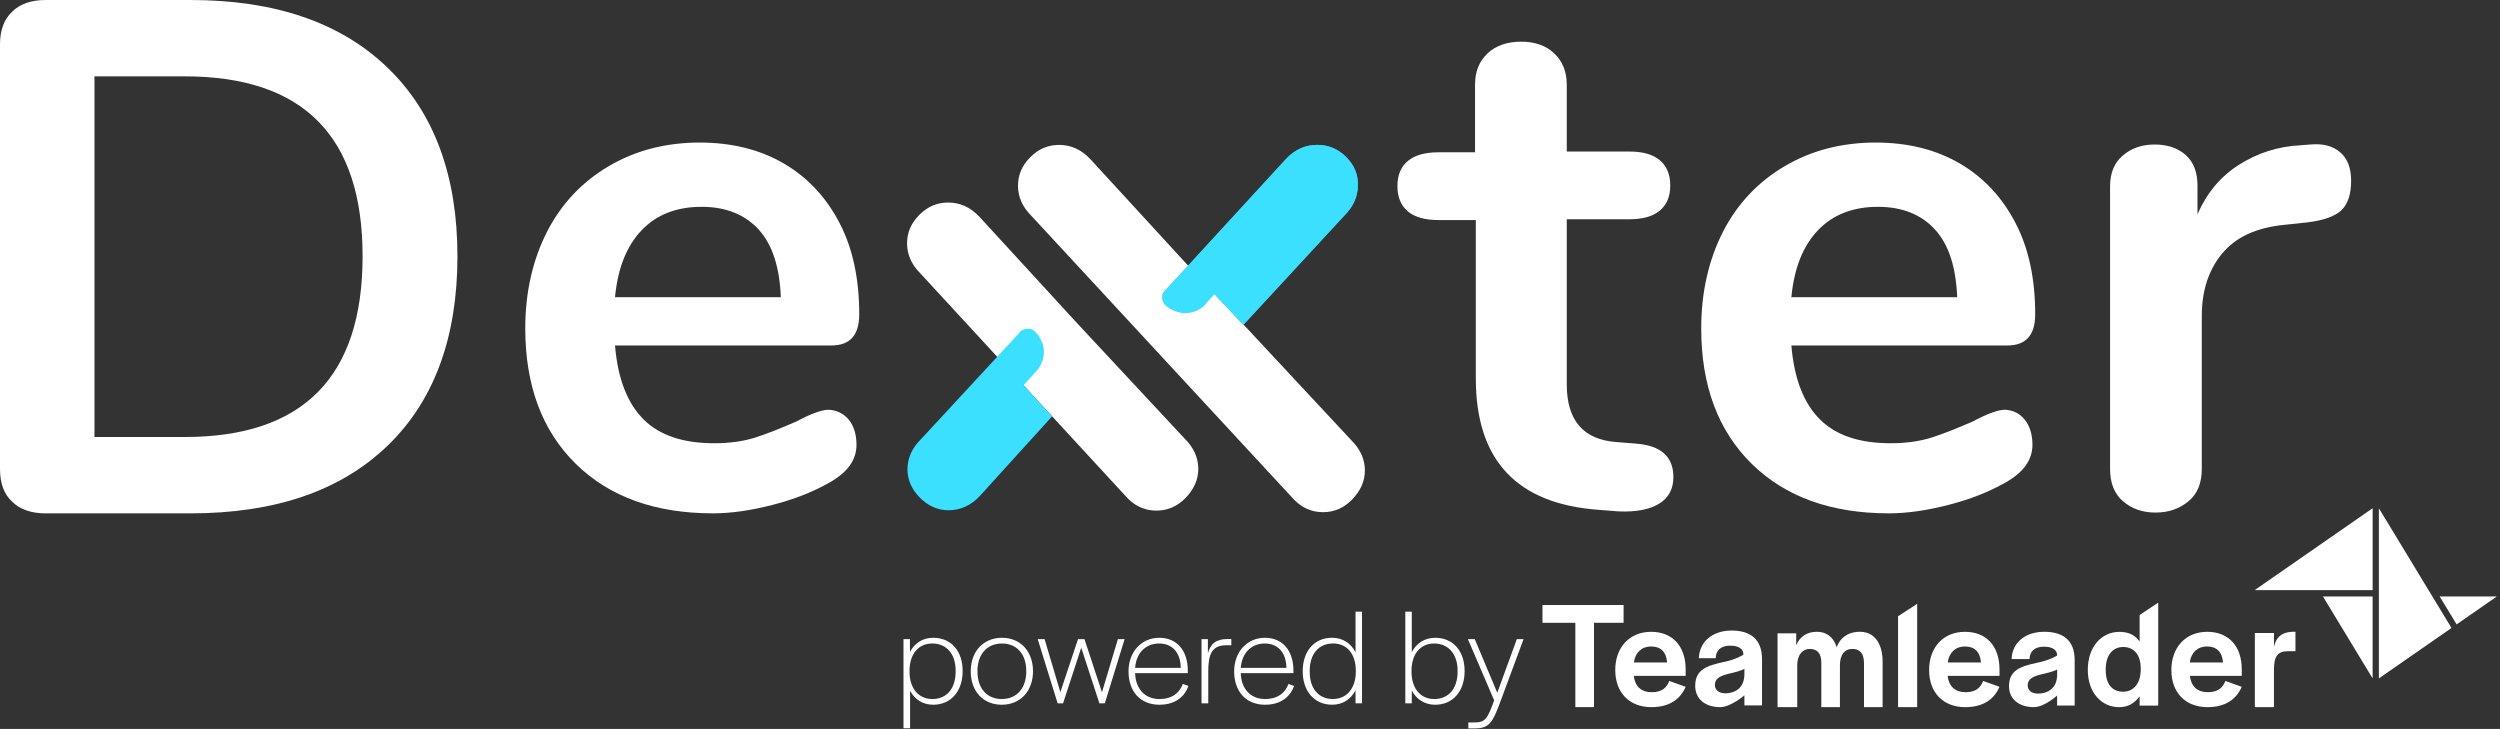 <svg xmlns="http://www.w3.org/2000/svg" xmlns:xlink="http://www.w3.org/1999/xlink" fill="none" height="142" viewBox="0 0 487 142" width="487"><rect x="0" y="0" width="487" height="142" fill="#333333" stroke="none"/><clipPath id="a"><path d="m0 0h458v100h-458z"></path></clipPath><g clip-path="url(#a)"><g fill="#fff"><path d="m2.367 97.724c-1.604-1.442-2.367-3.642-2.367-6.373v-82.701c0-2.731.764-4.856 2.367-6.373 1.527-1.517 3.742-2.276 6.49-2.276h28.253c16.494 0 29.245 4.401 38.332 13.126 9.087 8.725 13.668 21.017 13.668 36.798 0 15.857-4.582 28.225-13.668 36.95-9.087 8.725-21.839 13.126-38.332 13.126h-28.253c-2.749 0-4.963-.759-6.49-2.276zm33.598-12.595c23.137 0 34.667-11.76 34.667-35.205 0-23.369-11.53-35.053-34.667-35.053h-17.562v70.258z"></path><path d="m165.317 81.715c.992 1.214 1.527 2.883 1.527 4.932 0 2.959-1.756 5.387-5.269 7.36-3.207 1.821-6.872 3.263-10.995 4.325-4.124 1.062-8.018 1.669-11.683 1.669-11.225 0-20.159-3.187-26.726-9.636-6.567-6.449-9.85-15.25-9.85-26.404 0-7.056 1.451-13.354 4.276-18.892 2.825-5.463 6.872-9.712 12.065-12.747 5.192-3.035 11.072-4.552 17.638-4.552 6.262 0 11.76 1.366 16.418 4.097 4.657 2.732 8.246 6.601 10.843 11.608 2.596 5.008 3.817 10.926 3.817 17.754 0 4.097-1.832 6.07-5.421 6.07h-42.15c.534 6.525 2.443 11.305 5.574 14.416s7.712 4.628 13.745 4.628c3.054 0 5.727-.379 8.094-1.138 2.367-.759 4.963-1.821 7.941-3.111 2.825-1.518 4.963-2.276 6.261-2.276 1.528.076 2.826.683 3.895 1.897zm-40.318-36.874c-2.901 3.035-4.658 7.36-5.192 13.05h32.3c-.229-5.766-1.604-10.167-4.276-13.126-2.673-2.959-6.414-4.476-11.149-4.476-4.887 0-8.781 1.517-11.683 4.552z"></path><path d="m209.834 62.974 20.999 22.534c1.68 1.669 2.596 3.642 2.596 5.842 0 2.049-.84 3.945-2.444 5.615-1.603 1.669-3.512 2.504-5.726 2.504-2.368 0-4.429-.986-6.109-2.959l-39.859-43.247c-1.68-1.669-2.597-3.642-2.597-5.842s.84-4.021 2.444-5.614c1.603-1.593 3.436-2.352 5.574-2.352 2.291 0 4.352.91 6.109 2.807z"></path><path d="m242.286 63.278 20.999 22.534c1.68 1.669 2.596 3.642 2.596 5.842 0 2.049-.84 3.945-2.443 5.615-1.604 1.669-3.513 2.504-5.727 2.504-2.367 0-4.429-.986-6.109-2.959l-50.702-54.78c-1.68-1.669-2.596-3.642-2.596-5.842s.84-4.021 2.443-5.614c1.604-1.593 3.436-2.352 5.574-2.352 2.291 0 4.353.91 6.109 2.807l19.013 20.713z"></path><path d="m325.976 92.944c0 2.276-.916 4.021-2.749 5.159s-4.505 1.669-7.941 1.517l-3.818-.303c-15.959-1.138-23.977-9.636-23.977-25.569v-30.88h-7.254c-2.596 0-4.582-.531-5.956-1.669-1.375-1.138-2.062-2.807-2.062-4.932 0-2.2.687-3.794 2.062-4.932 1.374-1.138 3.36-1.669 5.956-1.669h7.101v-13.202c0-2.58.84-4.552 2.444-6.07 1.603-1.517 3.818-2.276 6.567-2.276 2.672 0 4.81.759 6.414 2.276 1.603 1.518 2.443 3.566 2.443 6.07v13.05h12.141c2.596 0 4.582.531 5.956 1.669 1.375 1.138 2.062 2.807 2.062 4.932 0 2.2-.687 3.794-2.062 4.932-1.374 1.138-3.36 1.669-5.956 1.669h-12.141v32.17c0 6.98 3.207 10.774 9.698 11.229l3.818.303c4.887.379 7.254 2.58 7.254 6.525z"></path><path d="m394.393 81.715c.993 1.214 1.527 2.883 1.527 4.932 0 2.959-1.756 5.387-5.269 7.36-3.207 1.821-6.872 3.263-10.995 4.325-4.124 1.062-8.018 1.669-11.683 1.669-11.225 0-20.159-3.187-26.726-9.636-6.567-6.449-9.85-15.25-9.85-26.404 0-7.056 1.451-13.354 4.276-18.892 2.825-5.463 6.872-9.712 12.065-12.747 5.192-3.035 11.072-4.552 17.639-4.552 6.261 0 11.759 1.366 16.417 4.097 4.658 2.732 8.247 6.601 10.843 11.608 2.596 5.008 3.818 10.926 3.818 17.754 0 4.097-1.833 6.07-5.422 6.07h-42.074c.535 6.525 2.444 11.305 5.575 14.416 3.13 3.111 7.712 4.628 13.744 4.628 3.055 0 5.727-.379 8.094-1.138 2.367-.759 4.964-1.821 7.942-3.111 2.825-1.518 4.963-2.276 6.261-2.276 1.527.076 2.825.683 3.818 1.897zm-40.241-36.874c-2.902 3.035-4.658 7.36-5.193 13.05h32.3c-.229-5.766-1.603-10.167-4.276-13.126-2.672-2.959-6.414-4.476-11.148-4.476-4.887 0-8.781 1.517-11.683 4.552z"></path><path d="m455.862 29.666c1.451 1.214 2.138 3.111 2.138 5.539 0 2.58-.611 4.476-1.832 5.69-1.222 1.214-3.513 2.049-6.72 2.428l-4.276.455c-5.651.531-9.698 2.428-12.37 5.69-2.596 3.187-3.894 7.208-3.894 12.064v29.818c0 2.731-.84 4.856-2.597 6.297-1.756 1.442-3.818 2.2-6.414 2.2s-4.658-.759-6.338-2.2-2.519-3.566-2.519-6.297v-55.008c0-2.656.839-4.704 2.519-6.07 1.68-1.442 3.742-2.124 6.185-2.124 2.444 0 4.506.683 6.033 2.049s2.291 3.338 2.291 5.918v5.614c1.832-4.173 4.505-7.36 8.094-9.636 3.588-2.276 7.559-3.566 11.912-3.794l1.985-.152c2.443-.228 4.429.303 5.803 1.518z"></path></g><path d="m262.216 30.577c-1.603-1.593-3.436-2.352-5.65-2.352-2.291 0-4.353.91-6.109 2.807l-19.014 20.713-4.428 4.78c-.382.379-.611.835-.611 1.442 0 .531.229 1.062.611 1.442.229.228 1.832 1.669 4.276 1.518 2.291-.152 3.589-1.669 3.741-1.973l.535-.607.993-1.062 5.65 5.994 19.701-21.32c1.68-1.669 2.596-3.642 2.596-5.842.076-2.124-.687-3.945-2.291-5.539z" fill="#47c0f0"></path><path d="m262.216 30.577c-1.603-1.593-3.436-2.352-5.65-2.352-2.291 0-4.353.91-6.109 2.807l-19.014 20.713-4.428 4.78c-.382.379-.611.835-.611 1.442 0 .531.229 1.062.611 1.442.229.228 1.832 1.669 4.276 1.518 2.291-.152 3.589-1.669 3.741-1.973l.535-.607.993-1.062 5.65 5.994 19.701-21.32c1.68-1.669 2.596-3.642 2.596-5.842.076-2.124-.687-3.945-2.291-5.539z" fill="#3bdfff"></path><path d="m199.373 75.038 1.756-1.897.534-.607c.23-.228 1.68-1.669 1.68-3.945 0-2.428-1.603-3.869-1.832-4.097-.382-.379-.917-.531-1.527-.455-.535.076-1.069.303-1.375.683v.076l-4.276 4.628-3.589 3.869-11.225 12.14-.152.152c-1.68 1.669-2.596 3.642-2.596 5.842 0 2.049.839 3.945 2.443 5.539 1.604 1.593 3.436 2.428 5.574 2.428 2.291 0 4.353-.91 6.109-2.807l14.05-15.478z" fill="#3bdfff"></path></g><g fill="#fff"><path d="m181.799 137.282c3.412 0 5.722-2.598 5.722-6.549v-.027c0-3.951-2.283-6.467-5.722-6.467-2.072 0-3.673 1.059-4.541 2.783v-2.515h-1.258v17.364h1.286v-7.318c.895 1.697 2.468 2.729 4.513 2.729zm-.185-1.113c-2.755 0-4.437-2.172-4.437-5.305v-.185c0-3.182 1.655-5.326 4.437-5.326 2.783 0 4.54 2.04 4.54 5.277v.24c0 3.236-1.708 5.304-4.54 5.304z"></path><path d="m195.137 136.169c-2.913 0-4.725-2.096-4.725-5.354v-.104c0-3.236 1.839-5.353 4.779-5.353s4.725 2.123 4.725 5.353v.104c0 3.236-1.839 5.354-4.779 5.354zm0 1.113c3.651 0 6.092-2.68 6.092-6.521 0-3.842-2.414-6.522-6.038-6.522-3.623 0-6.091 2.652-6.091 6.522 0 3.869 2.386 6.521 6.037 6.521z"></path><path d="m203.485 124.501h-1.339l3.883 12.513h1.053l3.542-10.843 3.542 10.843h1.052l3.857-12.513h-1.313l-3.097 10.363-3.412-10.363h-1.258l-3.439 10.336z"></path><path d="m225.844 137.282c3.255 0 4.985-1.725 5.669-3.656l-1.101-.399c-.575 1.566-1.888 2.942-4.568 2.942-2.913 0-4.643-2.096-4.724-5.037h10.262v-.475c0-3.978-2.153-6.418-5.565-6.418s-5.983 2.702-5.983 6.549 2.257 6.494 6.01 6.494zm-.054-11.929c2.571 0 4.171 1.751 4.226 4.742h-8.896c.211-2.865 2.045-4.742 4.67-4.742z"></path><path d="m235.288 124.501h-1.231v12.514h1.313v-6.205c0-3.367.71-5.114 3.493-5.114h.998v-1.217h-.732c-2.284 0-3.358.983-3.83 2.784v-2.756z"></path><path d="m246.424 137.282c3.255 0 4.985-1.725 5.669-3.656l-1.101-.399c-.575 1.566-1.888 2.942-4.568 2.942-2.913 0-4.643-2.096-4.724-5.037h10.263v-.475c0-3.978-2.154-6.418-5.566-6.418s-5.983 2.702-5.983 6.549 2.257 6.494 6.01 6.494zm-.054-11.929c2.571 0 4.171 1.751 4.226 4.742h-8.896c.211-2.865 2.045-4.742 4.67-4.742z"></path><path d="m259.492 137.282c2.072 0 3.699-1.086 4.567-2.838v2.57h1.259v-17.867h-1.259v7.924c-.89-1.751-2.495-2.837-4.567-2.837-3.439 0-5.723 2.57-5.723 6.521s2.311 6.521 5.723 6.521zm.184-1.114c-2.837 0-4.54-2.041-4.54-5.277v-.24c0-3.236 1.73-5.304 4.54-5.304s4.437 2.144 4.437 5.304v.186c0 3.127-1.681 5.326-4.437 5.326z"></path><path d="m279.584 137.282c3.412 0 5.722-2.598 5.722-6.549v-.027c0-3.924-2.283-6.467-5.722-6.467-2.073 0-3.7 1.086-4.568 2.81v-7.902h-1.258v17.867h1.258v-2.516c.895 1.725 2.495 2.784 4.568 2.784zm-.212-1.114c-2.756 0-4.41-2.172-4.41-5.304v-.186c0-3.181 1.654-5.326 4.41-5.326s4.567 2.041 4.567 5.277v.24c0 3.237-1.73 5.305-4.567 5.305z"></path><path d="m286.033 140.725v1.168h1.259c2.858 0 3.493-1.272 4.827-4.797l4.671-12.59h-1.313l-3.808 10.445-4.383-10.445h-1.34l5.121 11.93c-1.34 3.634-1.73 4.294-3.83 4.294h-1.209z"></path><path d="m316.28 117.86h-15.807v3.46h6.406v16.426h3.629v-16.426h5.766v-3.46z"></path><path d="m321.715 137.751c3.634 0 5.674-1.681 6.65-3.962l-3.189-1.14c-.445 1.2-1.329 2.193-3.401 2.193-2.073 0-3.282-1.14-3.515-3.181h10.105v-1.261c0-4.475-2.511-7.323-6.737-7.323s-6.976 3.061-6.976 7.443 2.718 7.236 7.063 7.236zm-.098-11.82c1.893 0 2.984 1.053 3.136 3.121h-6.472c.266-1.981 1.568-3.121 3.342-3.121z"></path><path d="m335.086 137.751c2.072 0 4.724-2.303 4.724-2.303v1.959h3.434v-8.999c0-3.88-2.251-5.577-5.94-5.577-3.688 0-6.259 2.15-6.373 5.392h3.303v-.213c.087-1.272.949-2.238 2.799-2.238s2.566.786 2.566 1.632v.142s-1.313.906-3.889 1.424c-3.141.699-5.484 1.425-5.484 4.633 0 2.483 1.871 4.148 4.86 4.148zm.992-2.696c-1.274 0-2.017-.666-2.017-1.632 0-1.271 1.068-1.751 2.489-2.117 1.156-.306 2.458-.546 3.26-1.031v1.211c-.086 2.669-1.985 3.575-3.732 3.575z"></path><path d="m349.889 123.377h-3.623v14.374h3.835v-8.115c0-2.172 1.106-3.225 2.446-3.225 1.486 0 2.246.906 2.246 2.652v8.688h3.623v-8.115c0-2.079.874-3.225 2.447-3.225 1.453 0 2.245.906 2.245 2.805v8.535h3.624v-8.83c0-3.683-1.682-5.85-4.399-5.85-2.425 0-3.928 1.25-4.546 3.013-.711-2.254-2.273-3.013-3.84-3.013-1.98 0-3.336.944-4.047 2.62v-2.314z"></path><path d="m373.463 117.625-3.721 2.423v17.698h3.721v-20.126z"></path><path d="m382.853 137.751c3.634 0 5.674-1.681 6.65-3.962l-3.189-1.14c-.445 1.2-1.329 2.193-3.401 2.193s-3.282-1.14-3.515-3.181h10.105v-1.261c0-4.475-2.511-7.323-6.737-7.323-4.225 0-6.975 3.061-6.975 7.443s2.717 7.236 7.062 7.236zm-.098-11.82c1.894 0 2.984 1.053 3.136 3.121h-6.472c.266-1.981 1.568-3.121 3.342-3.121z"></path><path d="m396.202 137.751c2.067 0 4.519-2.265 4.519-2.265v1.949h3.423v-8.868c0-3.82-2.246-5.496-5.929-5.496s-6.244 2.118-6.358 5.316h3.51v-.208c.087-1.255.949-2.205 2.788-2.205s2.56.775 2.56 1.61v.12s-1.334.895-3.9 1.403c-3.13.687-5.462 1.402-5.462 4.562 0 2.445 1.861 4.082 4.844 4.082zm.798-2.636c-1.27 0-2.007-.655-2.007-1.61 0-1.255 1.063-1.73 2.484-2.09 1.156-.3 2.452-.535 3.255-1.015v1.195c-.092 2.625-1.986 3.52-3.727 3.52z"></path><path d="m412.834 137.751c1.784 0 2.999-.807 3.965-2.117v1.817h3.623v-20.06l-3.623 2.412v5.157c-.966-1.31-2.181-1.872-3.933-1.872-3.504 0-6.162 2.919-6.162 7.394s2.685 7.275 6.13 7.275zm.77-3.001c-2.072 0-3.407-1.381-3.407-4.175v-.213c0-2.794 1.394-4.327 3.407-4.327 2.164 0 3.412 1.621 3.412 4.174v.241c0 2.554-1.307 4.294-3.412 4.294z"></path><path d="m430.04 137.751c3.634 0 5.673-1.681 6.65-3.962l-3.19-1.14c-.445 1.2-1.329 2.193-3.395 2.193-2.067 0-3.277-1.14-3.515-3.181h10.105v-1.261c0-4.475-2.511-7.323-6.737-7.323-4.225 0-6.976 3.061-6.976 7.443s2.723 7.236 7.063 7.236zm-.136-11.82c1.893 0 2.989 1.053 3.135 3.121h-6.477c.266-1.981 1.568-3.121 3.342-3.121z"></path><path d="m442.966 123.306h-3.721v14.44h3.721v-7.198c0-2.614.608-3.695 2.772-3.695h1.416v-3.787h-.288c-2.511 0-3.52 1.211-3.894 2.93v-2.69z"></path><path d="m462.185 132.152-9.677-15.962h9.677z"></path><path d="m462.19 114.962h-22.988l22.988-15.962z"></path><path d="m477.552 122.329-14.147 9.823v-33.147z"></path><path d="m475.247 116.19 3.303 5.441 7.838-5.441z"></path></g></svg>